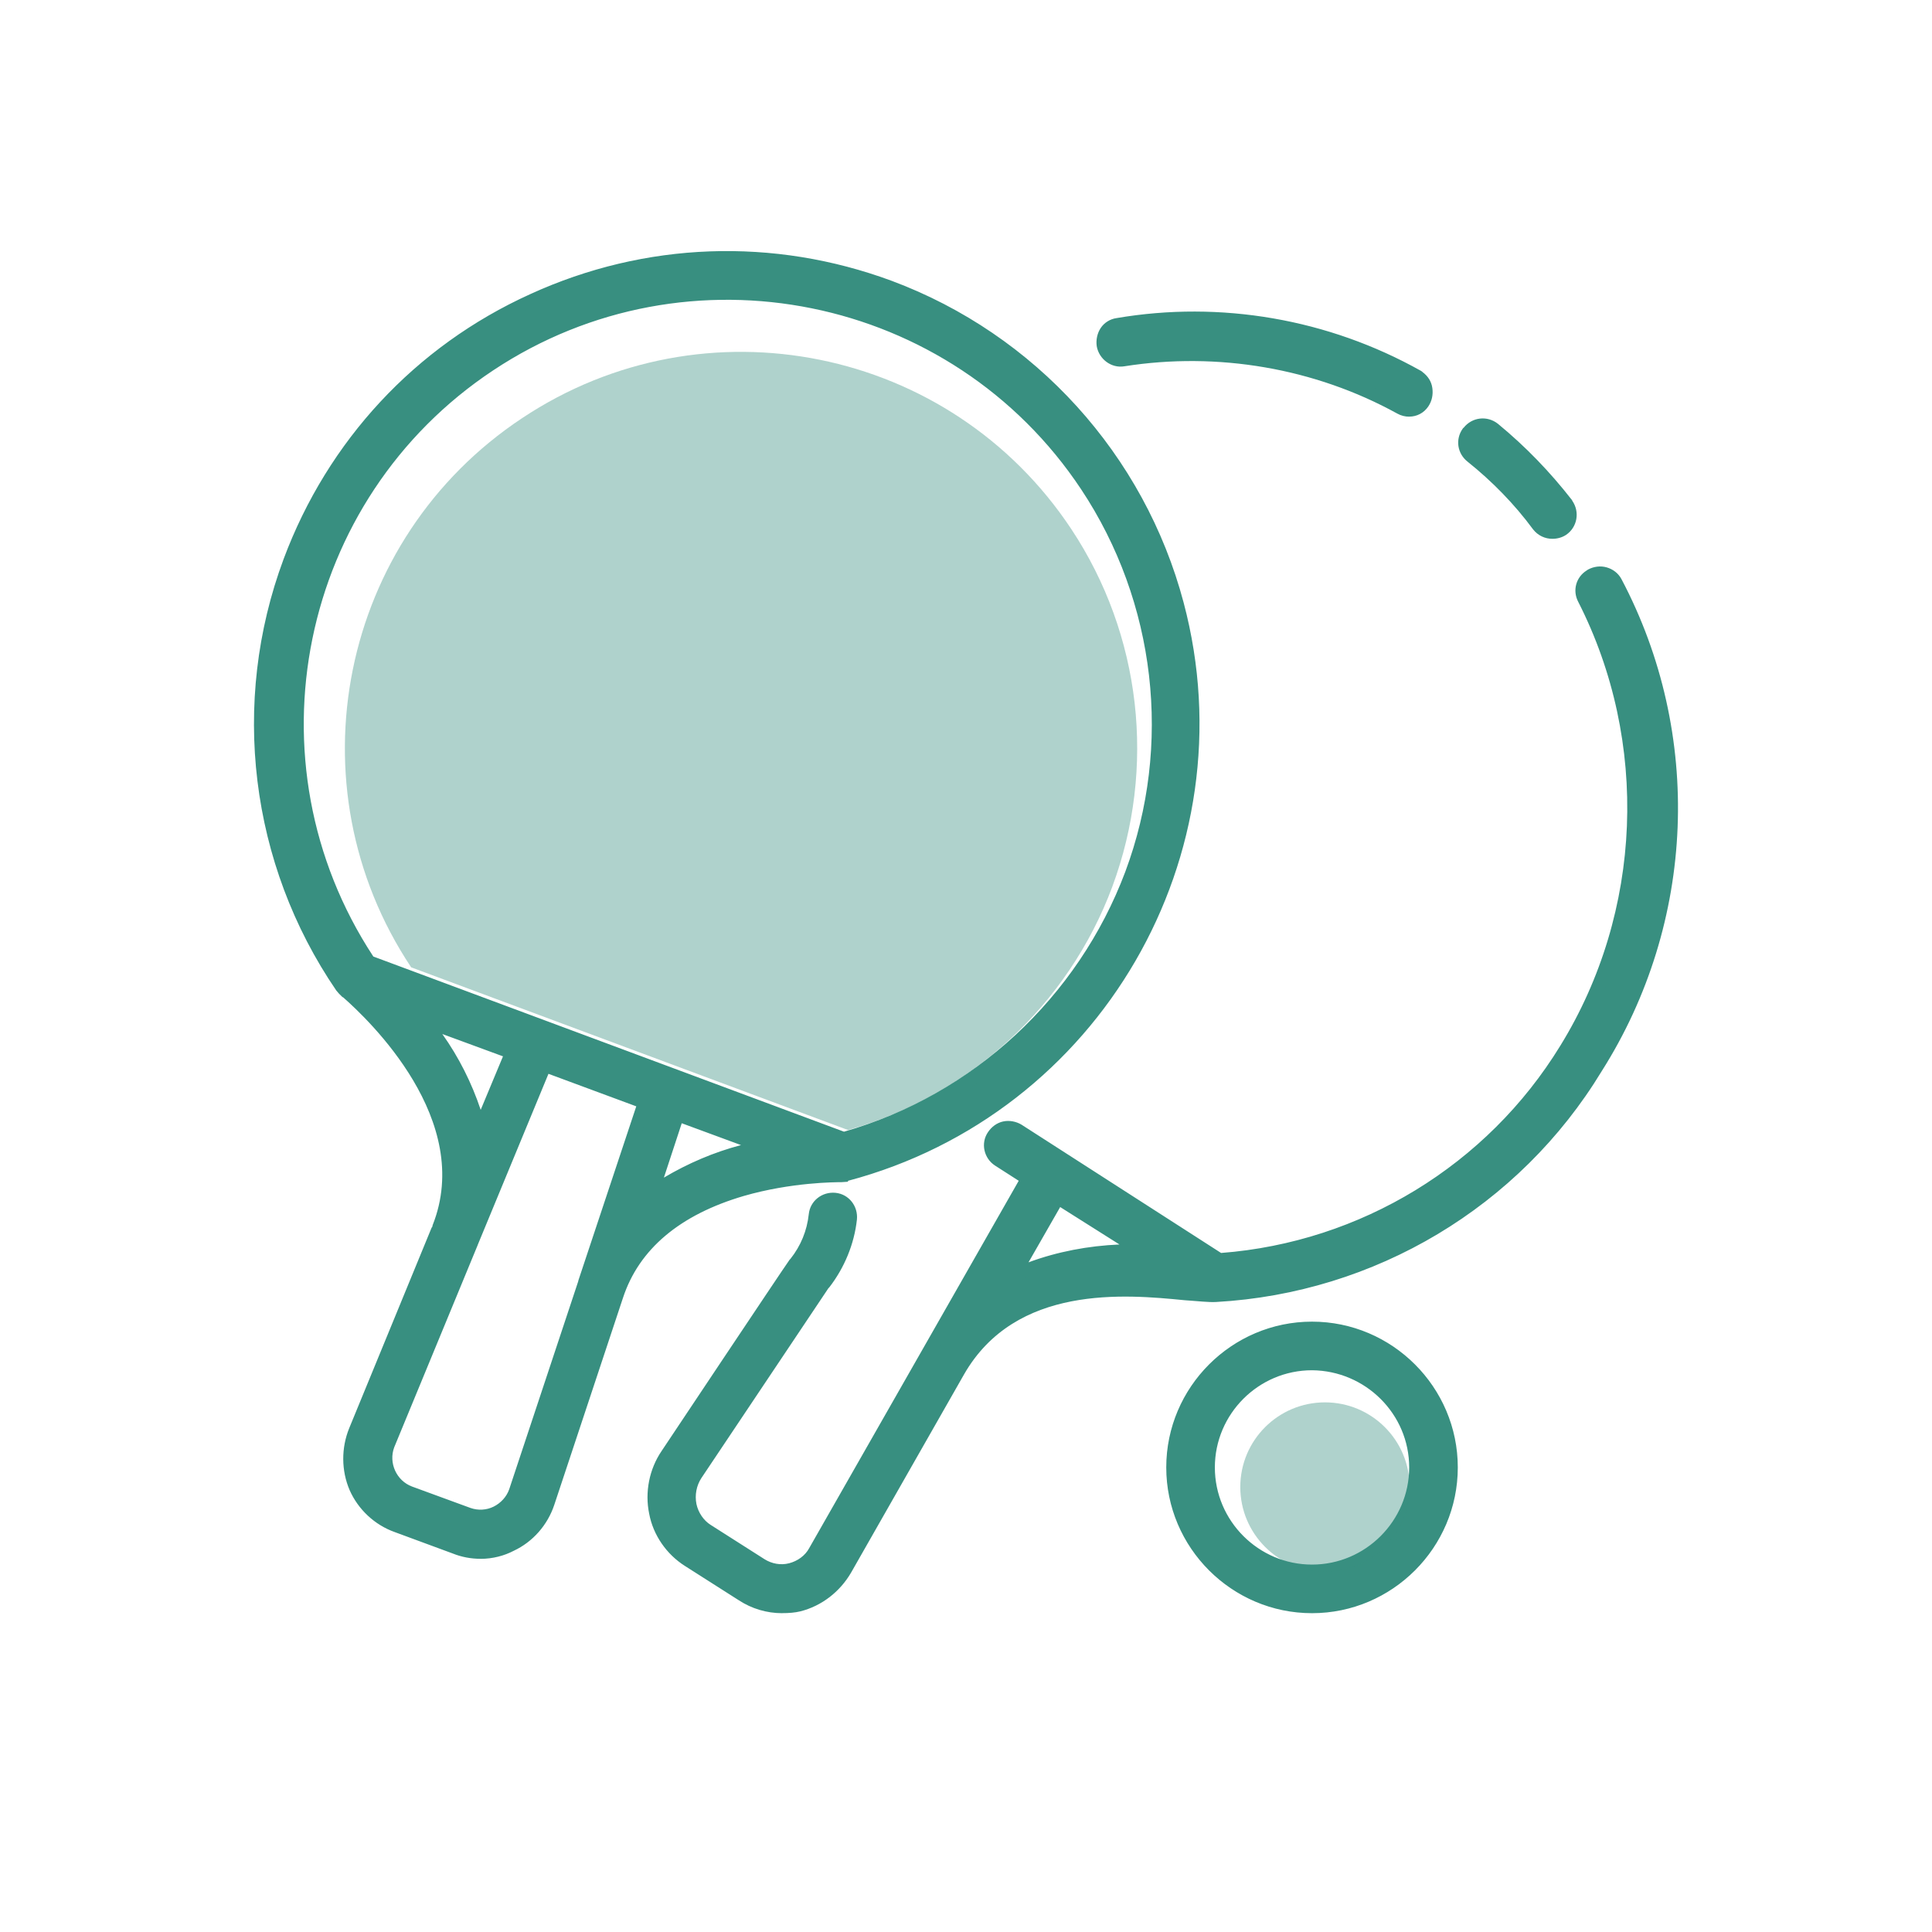 <?xml version="1.0" encoding="UTF-8"?>
<svg xmlns="http://www.w3.org/2000/svg" id="Layer_1" viewBox="0 0 512 512">
  <defs>
    <style>.cls-1{fill:none;}.cls-2,.cls-3{fill:#388f80;}.cls-3{isolation:isolate;opacity:.4;}</style>
  </defs>
  <path class="cls-1" d="m172.63,316.35c8.98-6.26,19.26-10.4,30.01-12.29l-23.04-8.62-6.97,20.91Z"></path>
  <path class="cls-1" d="m347.7,361.36c-15.24,0-27.52,12.29-27.52,27.52s12.29,27.52,27.52,27.52,27.52-12.29,27.52-27.52-12.29-27.41-27.52-27.52Z"></path>
  <path class="cls-1" d="m125.14,328.99c-.12.12-.12.35-.24.47l-22.09,53.4c0,.12-.12.12-.12.24-1.89,5.08.71,10.75,5.79,12.76l15.36,5.67s.12,0,.12.12c5.2,1.77,10.75-.95,12.52-6.14l18.19-54.81c.12-.24.12-.35.24-.47l15.83-47.84-26.46-9.8-19.14,46.43Z"></path>
  <path class="cls-1" d="m299.86,231.65c12.76-34.26,8.39-72.53-11.81-103.01-34.85-52.57-105.73-66.86-158.3-32.01-52.57,34.85-66.86,105.73-32.01,158.3l125.81,46.9c35.2-9.92,63.55-35.91,76.31-70.17Zm-157.7-124.98c48.32-32.01,113.52-18.9,145.54,29.41,18.55,28,22.68,63.2,10.87,94.74-11.69,31.42-37.8,55.4-70.17,64.5l-115.77-43.12c-31.9-48.32-18.78-113.41,29.53-145.54Z"></path>
  <path class="cls-1" d="m135.66,279.02l-23.51-8.74h0c7.09,8.51,12.17,18.43,15,29.18l8.51-20.44Z"></path>
  <path class="cls-1" d="m268.55,338.08c10.75-4.73,22.44-6.85,34.14-6.38l-22.33-14.29-11.81,20.67Z"></path>
  <path class="cls-3" d="m294.78,234.96c11.69-31.54,7.68-66.74-10.87-94.74-32.01-48.32-97.22-61.55-145.54-29.41-48.32,32.01-61.55,97.22-29.41,145.54l115.77,43.12c32.25-9.1,58.36-33.08,70.05-64.5Z"></path>
  <path class="cls-2" d="m223.31,311.39h0c.47-.12.83-.12,1.3-.24,65.92-17.48,105.25-85.17,87.77-151.09-10.28-38.75-38.75-70.17-76.31-84.11-63.91-23.74-135.02,8.74-158.77,72.65-13.94,37.57-8.86,79.62,13.82,112.81.24.35.47.59.83.83,0,0,0,.12.12.12,0,0,.12,0,.12.12h0c2.6,2.24,37.09,31.78,24.69,62.73-.12.24-.12.35-.24.47,0,.12-.12.24-.24.35l-21.85,53.04c-2.01,4.84-1.89,10.28.12,15,2.13,4.73,6.02,8.39,10.87,10.16l15.36,5.67c2.13.83,4.37,1.18,6.73,1.3,2.84,0,5.67-.71,8.27-1.89,4.73-2.24,8.27-6.26,9.8-11.1l18.19-54.81c10.75-33.08,58.83-32.01,59.42-32.01Zm-93.56-214.76c52.57-34.85,123.45-20.55,158.3,32.01,20.2,30.48,24.57,68.75,11.81,103.01-12.76,34.26-41.11,60.25-76.19,70.17l-125.81-46.9c-34.97-52.57-20.67-123.45,31.9-158.3Zm-17.6,173.65h0l23.51,8.74-8.51,20.44c-2.84-10.63-7.91-20.67-15-29.18Zm42.88,69.7c-.12.24-.12.35-.24.47l-18.19,54.81c-1.77,5.2-7.32,7.91-12.52,6.14,0,0-.12,0-.12-.12l-15.36-5.67c-5.08-1.89-7.68-7.56-5.79-12.76,0-.12.12-.12.12-.24l22.09-53.4c.12-.12.12-.35.24-.47l19.26-46.66,26.46,9.8-15.95,48.08Zm17.6-23.63l6.85-20.91,23.04,8.62c-10.63,1.77-20.91,6.02-29.89,12.29Z"></path>
  <path class="cls-2" d="m390.11,120.96c6.73,5.32,12.64,11.34,17.72,18.19,1.54,2.01,4.25,2.36,6.38.95s2.6-4.37,1.18-6.5l-.12-.12c-5.67-7.32-12.17-13.94-19.37-19.85-2.01-1.65-4.96-1.3-6.5.71,0,.12-.12.12-.12.24h0c-1.54,2.13-1.18,4.84.83,6.38Z"></path>
  <path class="cls-2" d="m297.73,95.33c25.16-4.02,51.03.47,73.36,12.76,2.13,1.18,4.73.59,6.14-1.3,1.54-2.13,1.06-5.08-1.06-6.62-.12-.12-.24-.12-.35-.24-24.1-13.59-52.21-18.43-79.5-13.82-2.6.47-4.25,2.84-3.78,5.43.24,2.48,2.6,4.25,5.2,3.78Z"></path>
  <path class="cls-2" d="m428.38,154.39c-1.3-2.24-4.13-3.07-6.38-1.89-.12,0-.24.12-.24.12-2.01,1.3-2.72,3.9-1.54,6.02,19.26,37.92,17.48,83.16-4.84,119.43-19.85,32.37-53.99,53.16-91.91,55.88l-42.29-27.17-11.1-7.21c-2.13-1.42-5.08-.71-6.5,1.42-1.42,2.13-.71,5.08,1.42,6.5l7.68,4.96-26.46,46.43-29.89,52.45c-1.42,2.48-3.78,4.25-6.5,4.96s-5.55.24-7.8-1.3l-14.29-9.1c-2.36-1.54-4.02-3.9-4.61-6.73-.59-2.84,0-5.79,1.54-8.15,26.82-40.16,32.37-48.43,33.67-50.32.12-.12.12-.24.24-.35,3.9-4.96,6.38-10.87,7.09-17.13.24-2.6-1.54-4.84-4.13-5.2-2.6-.24-4.84,1.54-5.2,4.13-.59,4.73-2.36,9.1-5.32,12.88-.12.12-.24.24-.24.35-.71,1.06-33.67,50.44-33.67,50.44-3.07,4.49-4.13,10.04-2.95,15.36,1.06,5.2,4.25,9.8,8.74,12.64l14.29,9.1c4.49,2.95,9.92,3.78,15.12,2.6,5.2-1.3,9.69-4.73,12.4-9.45l29.89-52.45c17.25-30.36,57.53-19.73,68.28-20.08,41.46-2.36,79.15-24.93,100.77-60.36,24.22-39.1,26.11-88.13,4.73-128.76Zm-159.83,183.69l11.81-20.67,22.33,14.29c-11.69-.47-23.39,1.77-34.14,6.38Z"></path>
  <path class="cls-2" d="m347.7,352.02c-20.32,0-36.86,16.54-36.86,36.86s16.54,36.86,36.86,36.86,36.86-16.54,36.86-36.86h0c0-20.32-16.42-36.86-36.86-36.86Zm0,64.38c-15.24,0-27.52-12.29-27.52-27.52s12.29-27.52,27.52-27.52,27.52,12.29,27.52,27.52-12.29,27.52-27.52,27.52Z"></path>
  <path class="cls-2" d="m207.24,427.51c-4.02,0-8.03-1.18-11.46-3.43l-14.29-9.1c-4.84-3.07-8.39-8.15-9.45-13.82-1.18-5.67,0-11.81,3.31-16.66h0s32.13-48.2,33.67-50.32c.12-.24.24-.35.47-.59,2.72-3.43,4.37-7.44,4.84-11.81.35-3.54,3.54-6.02,7.09-5.67,3.54.35,6.02,3.54,5.67,7.09-.71,6.5-3.31,12.76-7.32,17.96l-.12.12-.12.12-33.67,50.32c-1.3,2.01-1.77,4.49-1.3,6.85.47,2.24,1.89,4.37,3.78,5.55l14.29,9.1c1.89,1.18,4.25,1.65,6.5,1.06s4.25-2.01,5.32-4.02l55.52-97.34-6.26-4.02c-2.95-1.89-3.9-5.91-1.89-8.86.95-1.42,2.36-2.48,4.02-2.84s3.43,0,4.84.83l52.92,34.02c36.97-2.84,70.52-23.27,89.9-54.93,21.85-35.44,23.63-80.57,4.73-117.66-1.54-2.95-.59-6.5,2.24-8.27h0c.12-.12.24-.12.35-.24,1.54-.83,3.31-1.06,4.96-.59,1.65.47,3.07,1.54,3.9,3.07,21.74,41.11,19.73,91.08-5.2,130.42-21.85,36.03-60.13,58.83-102.18,61.19-2.01.12-4.84-.24-8.39-.47-15.59-1.54-44.77-4.25-58.47,19.73l-29.89,52.45c-2.95,5.08-7.8,8.86-13.47,10.28-1.42.35-3.07.47-4.84.47Zm4.73-91.43h0c-.71,1.18-33.67,50.44-33.67,50.44-2.72,4.02-3.78,9.21-2.72,13.94.95,4.73,3.9,8.98,7.91,11.46l14.29,9.21c4.02,2.6,8.98,3.43,13.7,2.36,4.73-1.18,8.86-4.37,11.22-8.51l29.89-52.45c14.88-25.99,45.48-23.04,61.9-21.5,3.31.35,6.14.59,7.91.47,40.87-2.24,78.08-24.57,99.35-59.54,24.22-38.27,26.22-86.83,5.08-126.87-.35-.71-.95-1.18-1.77-1.42-.71-.24-1.54-.12-2.24.24-.12,0-.12.12-.24.12-1.3.83-1.65,2.36-.95,3.78,19.49,38.27,17.6,84.58-4.96,121.08-20.08,32.72-54.93,53.99-93.21,56.7h-.59l-53.99-34.61c-.59-.47-1.42-.59-2.13-.35-.71.12-1.42.59-1.77,1.3-.83,1.3-.47,3.19.83,4.02l9.1,5.79-57.18,100.29c-1.65,2.84-4.37,4.96-7.56,5.79-3.19.83-6.5.24-9.21-1.54l-14.29-9.1c-2.72-1.77-4.73-4.61-5.43-7.91-.71-3.31,0-6.73,1.77-9.45l33.55-50.21c0-.12.12-.12.12-.24l.12-.24c3.66-4.73,6.02-10.28,6.62-16.18.24-1.54-.95-3.07-2.6-3.19-1.54-.24-3.07.95-3.19,2.6-.59,5.08-2.6,9.8-5.79,13.7h.12Zm135.73,91.43h0c-21.26,0-38.63-17.37-38.63-38.63s17.37-38.63,38.63-38.63,38.63,17.37,38.63,38.63-17.37,38.63-38.63,38.63Zm0-73.71c-19.37,0-35.08,15.71-35.08,35.08s15.71,35.08,35.08,35.08,35.08-15.71,35.08-35.08-15.71-35.08-35.08-35.08Zm0,64.38c-16.18,0-29.3-13.11-29.3-29.3s13.11-29.3,29.3-29.3h0c16.07,0,29.3,13.11,29.3,29.3s-13.11,29.3-29.3,29.3Zm0-55.05c-14.18,0-25.75,11.58-25.75,25.75s11.58,25.75,25.75,25.75,25.75-11.58,25.75-25.75-11.58-25.63-25.75-25.75Zm-220.31,49.97h0c-2.6,0-5.08-.47-7.44-1.42l-15.36-5.67c-5.32-1.89-9.69-6.02-11.93-11.1-2.24-5.2-2.24-11.22-.12-16.42l21.85-53.16.12-.12c0-.12.12-.24.12-.35v-.12c11.1-27.88-16.89-54.46-23.74-60.48h-.12l-.95-.95c-.24-.24-.47-.59-.71-.83-22.92-33.55-28.12-76.31-13.94-114.35,11.69-31.3,34.85-56.35,65.33-70.17,30.48-13.94,64.5-15.12,95.8-3.54,38.04,14.18,66.98,46.07,77.38,85.29,17.72,66.74-22.21,135.5-88.95,153.22v.24l-1.77.12c-1.42,0-13.23,0-25.87,3.66-16.89,4.96-27.76,14.06-32.01,27.05l-18.19,54.81c-1.77,5.32-5.67,9.8-10.75,12.17-2.48,1.3-5.55,2.13-8.74,2.13Zm-9.69-86.24l-21.85,52.92c-1.77,4.37-1.77,9.33.12,13.59s5.43,7.68,9.92,9.21l15.36,5.67c2.01.71,4.02,1.18,6.14,1.18,2.6,0,5.08-.59,7.44-1.77,4.25-2.01,7.56-5.67,8.98-10.16l18.19-54.81c10.16-30.48,49.73-33.08,59.54-33.19h0l1.77-.12c.24,0,.59,0,.83-.12,64.85-17.25,103.6-83.99,86.35-148.84-10.16-38.16-38.27-69.11-75.25-82.93h0c-30.48-11.34-63.55-10.16-93.09,3.43s-52.1,37.8-63.44,68.28c-13.82,36.97-8.74,78.56,13.59,111.16l.12.12v.12h.95l.12,1.06c7.44,6.5,36.5,34.49,24.69,64.26,0,0,0,.12-.12.24v.12c-.12.24-.24.47-.35.59Zm9.57,76.78c-1.3,0-2.48-.24-3.78-.59l-.24-.12-15.36-5.67c-2.95-1.06-5.2-3.31-6.5-6.14-1.3-2.84-1.42-6.02-.24-8.86l.12-.24,22.09-53.51c.12-.12.12-.24.12-.35l19.85-48.2,29.77,10.99-16.42,49.38c0,.12-.12.24-.12.35v.12l-18.19,54.81c-1.77,5.08-6.26,8.03-11.1,8.03Zm-.71-73.6l-22.09,53.51c-1.54,4.13.59,8.86,4.73,10.4l15.48,5.67c2.01.71,4.25.59,6.14-.35s3.43-2.6,4.13-4.61l18.19-54.81c0-.12.12-.24.12-.35v-.12l15.36-46.19-23.27-8.62-18.66,45.13c-.12.24-.12.35-.12.35Zm137.74,11.81l15.36-27.05,29.41,18.9-6.5-.24c-11.34-.47-22.92,1.65-33.43,6.26l-4.84,2.13Zm16.66-21.97l-8.39,14.65c7.68-2.84,15.83-4.37,24.1-4.73l-15.71-9.92Zm-111.63.83l9.1-27.64,30.95,11.46-6.38,1.18c-10.4,1.77-20.55,6.02-29.3,12.05l-4.37,2.95Zm11.34-23.04l-4.73,14.41c6.38-3.78,13.23-6.73,20.44-8.62l-15.71-5.79Zm-53.87,7.32l-1.3-5.08c-2.72-10.4-7.8-20.2-14.65-28.47l-4.25-5.08,31.42,11.69-11.22,26.93Zm-9.57-30.95c4.37,6.14,7.8,12.99,10.16,20.08l5.91-14.18-16.07-5.91Zm106.32,29.65l-.59-.24-126.4-47.02-.35-.47c-35.32-53.28-20.79-125.34,32.49-160.66,53.28-35.32,125.34-20.79,160.66,32.49,20.44,30.83,24.93,69.93,12.05,104.55h0c-12.88,34.61-41.82,61.31-77.38,71.23l-.47.12Zm-124.63-50.21l124.75,46.43c34.26-9.8,62.02-35.56,74.54-68.87,12.52-33.55,8.15-71.47-11.69-101.36-34.26-51.62-104.19-65.8-155.81-31.54-51.5,34.14-65.68,103.72-31.78,155.34Zm312.46-110.69c-1.89,0-3.78-.83-5.08-2.48-4.96-6.73-10.87-12.76-17.37-17.96-2.72-2.13-3.31-5.91-1.3-8.74h0c.12-.12.12-.24.24-.24,2.24-2.84,6.26-3.31,9.1-1.06,7.32,6.02,13.82,12.76,19.61,20.2l.12.24c2.01,2.95,1.3,6.97-1.65,8.98-1.06.71-2.36,1.06-3.66,1.06Zm-20.79-27.17c-.83,1.3-.59,2.95.59,3.9,6.85,5.32,12.88,11.58,17.96,18.55.95,1.18,2.6,1.42,3.9.59,1.3-.95,1.65-2.72.71-4.02l-.12-.12c-5.55-7.21-12.05-13.82-19.02-19.61-1.18-.95-3.07-.71-4.02.47v.24Zm-17.13-5.2c-1.06,0-2.13-.24-3.19-.83-21.85-12.05-47.61-16.42-72.3-12.52-3.43.59-6.73-1.89-7.32-5.32-.24-1.65.12-3.43,1.06-4.84s2.48-2.36,4.13-2.6h0c27.64-4.73,56.23.24,80.68,13.94.24.12.35.24.47.35,1.42,1.06,2.36,2.48,2.6,4.25.24,1.77-.12,3.43-1.06,4.84-1.18,1.77-3.07,2.72-5.08,2.72Zm-57.77-18.31c19.61,0,38.98,4.96,56.23,14.41,1.3.71,2.95.35,3.78-.83.47-.59.59-1.42.47-2.24s-.59-1.42-1.18-1.89c-.12,0-.12-.12-.24-.12-23.74-13.35-51.5-18.19-78.32-13.59h0c-.71.12-1.42.59-1.89,1.18s-.59,1.42-.47,2.13c.24,1.54,1.77,2.6,3.31,2.36,6.14-.95,12.29-1.42,18.31-1.42Z"></path>
  <circle class="cls-3" cx="351.13" cy="394.08" r="22.44"></circle>
</svg>
